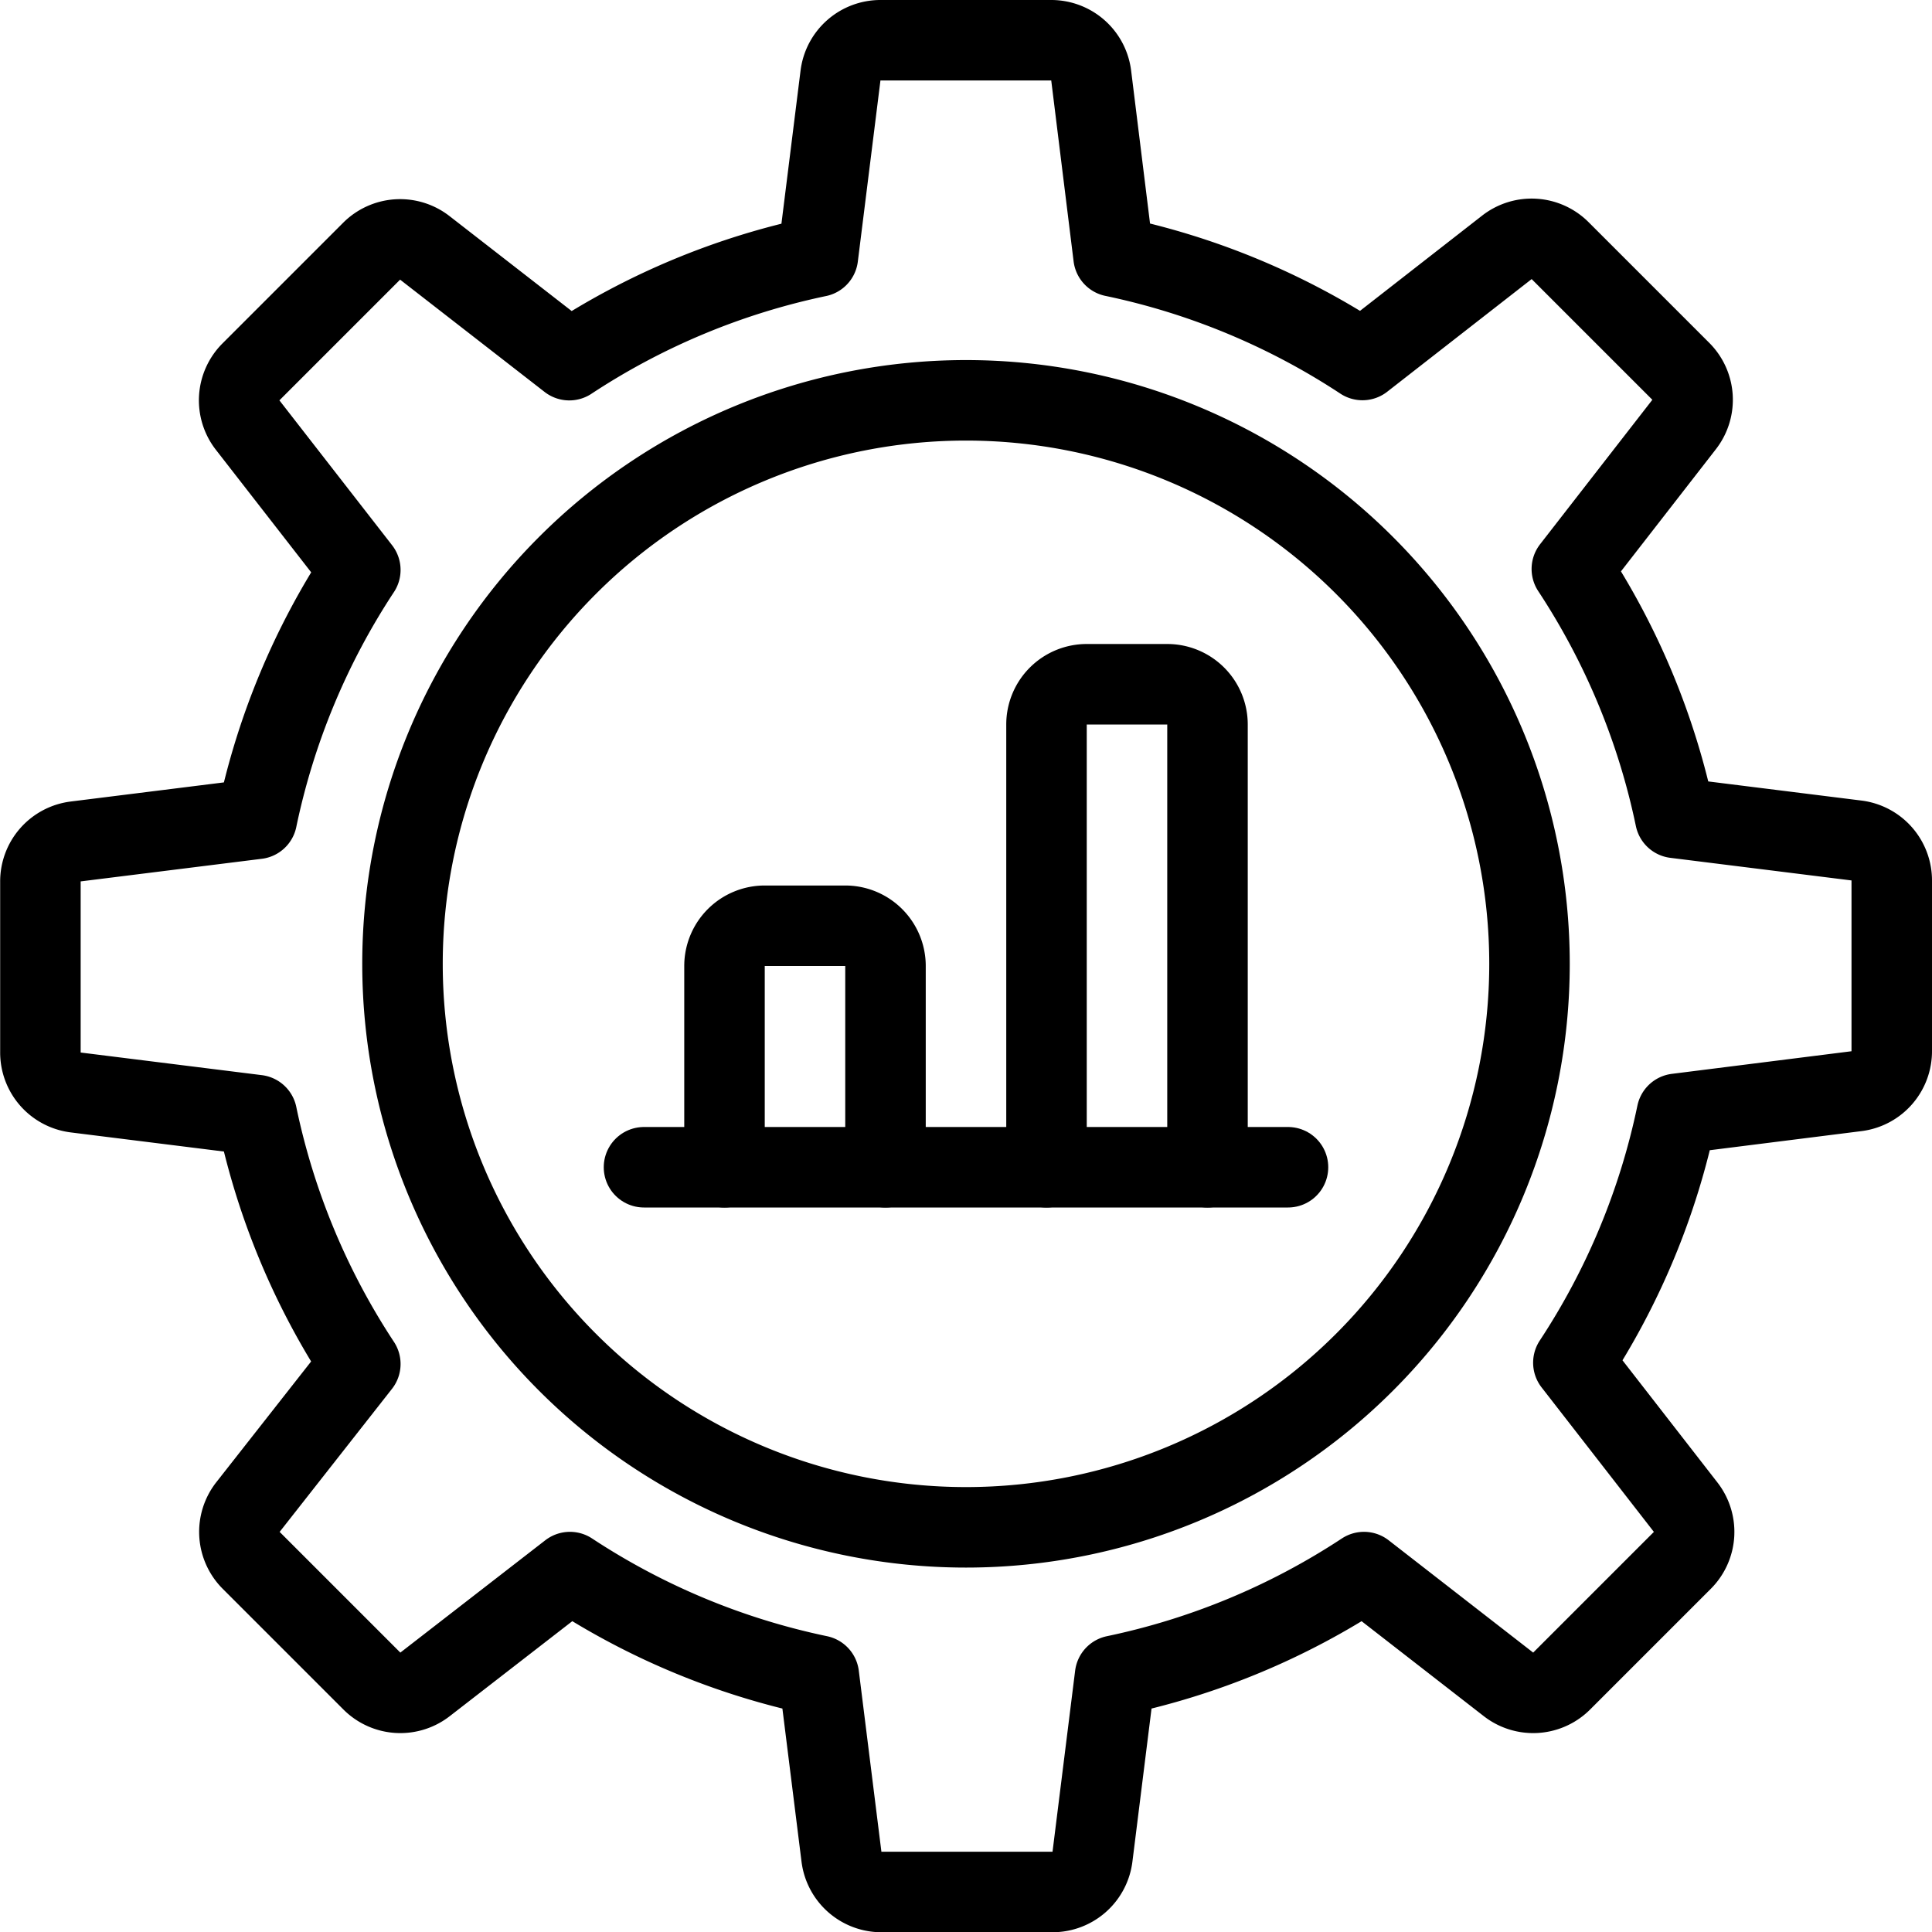 <svg viewBox="0 0 24 24" xmlns="http://www.w3.org/2000/svg"><g transform="matrix(1,0,0,1,0,0)"><path d="M5.000 11.973 A7.000 7.000 0 1 0 19.000 11.973 A7.000 7.000 0 1 0 5.000 11.973 Z" fill="none" stroke="#000000" stroke-linecap="round" stroke-linejoin="round"></path><path d="M23.062,13.555a.5.5,0,0,0,.438-.5V10.941a.5.5,0,0,0-.438-.5l-2.251-.281a8.926,8.926,0,0,0-1.285-3.092l1.395-1.795a.5.5,0,0,0-.041-.66l-1.5-1.5a.5.5,0,0,0-.66-.041l-1.795,1.4a8.947,8.947,0,0,0-3.092-1.286L13.555.938a.5.5,0,0,0-.5-.438H10.941a.5.5,0,0,0-.5.438l-.281,2.25A8.947,8.947,0,0,0,7.072,4.474L5.277,3.079a.5.5,0,0,0-.66.041l-1.5,1.5a.5.5,0,0,0-.041.66l1.4,1.8a8.926,8.926,0,0,0-1.285,3.092l-2.251.281a.5.5,0,0,0-.438.5v2.118a.5.5,0,0,0,.438.5l2.251.281a8.926,8.926,0,0,0,1.285,3.092L3.079,18.723a.5.5,0,0,0,.041.66l1.5,1.5a.5.5,0,0,0,.66.041l1.8-1.395a8.947,8.947,0,0,0,3.092,1.286l.281,2.25a.5.5,0,0,0,.5.438h2.118a.5.5,0,0,0,.5-.438l.281-2.25a8.947,8.947,0,0,0,3.092-1.286l1.795,1.395a.5.5,0,0,0,.66-.041l1.5-1.5a.5.5,0,0,0,.041-.66l-1.395-1.795a8.926,8.926,0,0,0,1.285-3.092Z" fill="none" stroke="#000000" stroke-linecap="round" stroke-linejoin="round"></path><path d="M15,14.5V9a.5.5,0,0,0-.5-.5h-1A.5.5,0,0,0,13,9v5.5" fill="none" stroke="#000000" stroke-linecap="round" stroke-linejoin="round"></path><path d="M11,14.5V12a.5.5,0,0,0-.5-.5h-1A.5.5,0,0,0,9,12v2.5" fill="none" stroke="#000000" stroke-linecap="round" stroke-linejoin="round"></path><path d="M8 14.5L16 14.5" fill="none" stroke="#000000" stroke-linecap="round" stroke-linejoin="round"></path></g></svg>